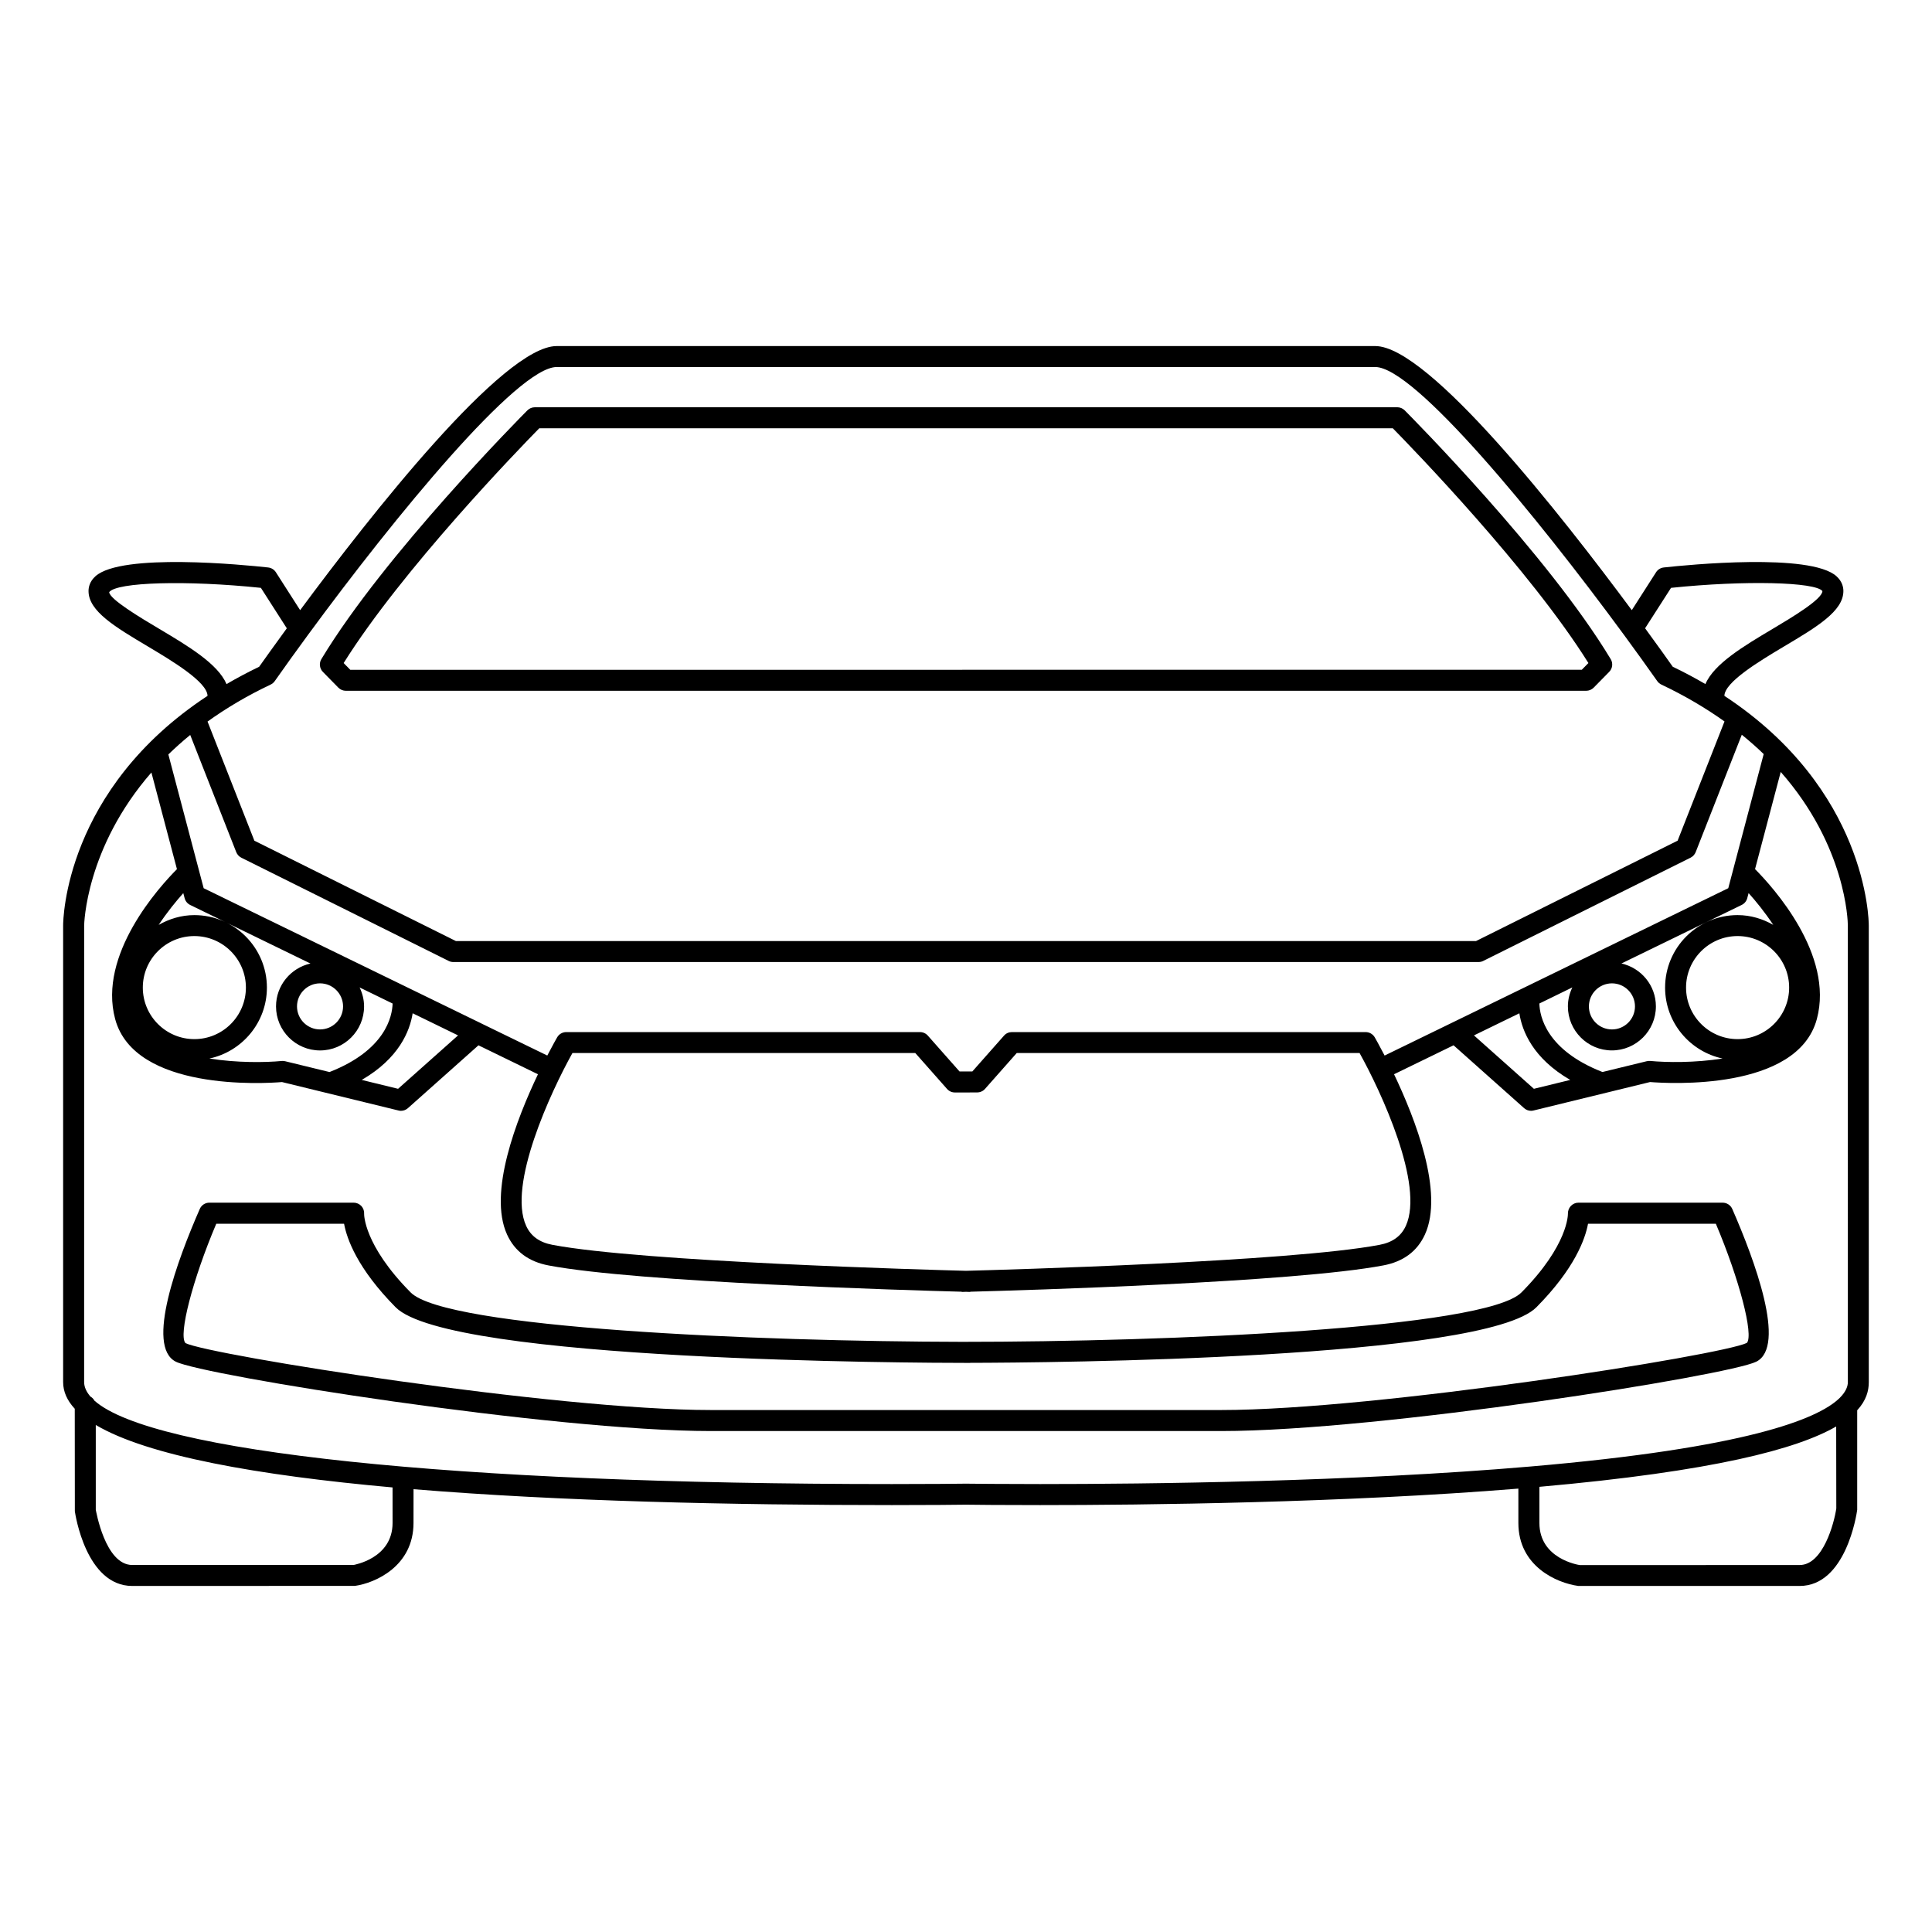 <?xml version="1.0" encoding="UTF-8"?>
<!-- Uploaded to: ICON Repo, www.svgrepo.com, Generator: ICON Repo Mixer Tools -->
<svg fill="#000000" width="800px" height="800px" version="1.1" viewBox="144 144 512 512" xmlns="http://www.w3.org/2000/svg">
 <g>
  <path d="m600.52 462.72h-38.23c-0.75 0-1.48 0.332-2 0.875-0.523 0.551-0.797 1.32-0.777 2.055 0 0.102 0.168 8.258-12.309 20.852-9.516 9.602-93.828 13.098-148.18 13.098h-0.004c-54.395-0.09-136.8-3.602-146.2-13.098-12.48-12.594-12.324-20.75-12.324-20.801 0.059-0.754-0.211-1.527-0.734-2.098-0.527-0.551-1.27-0.887-2.039-0.887h-38.23c-1.102 0-2.109 0.648-2.551 1.672-5.856 13.371-14.453 36.426-6.348 40.473 7.309 3.664 99.59 18.379 141.77 18.379h135.3c42.18 0 134.46-14.723 141.77-18.379 8.098-4.055-0.508-27.102-6.363-40.473-0.449-1.02-1.457-1.668-2.559-1.668zm6.418 37.164c-6.484 3.238-98.102 17.789-139.28 17.789h-68.641-0.023-66.637c-41.191 0-132.8-14.547-139.21-17.738-1.926-2.144 1.934-16.953 8.168-31.633h33.867c0.746 4.055 3.543 11.895 13.672 22.141 14.188 14.328 138.06 14.742 152.14 14.742 0.02 0 0.039-0.012 0.07-0.02 21.074-0.039 136.43-0.938 150.1-14.73 10.133-10.23 12.93-18.078 13.68-22.133h33.871c6.219 14.672 10.07 29.477 8.223 31.582z"/>
  <path d="m600.98 328.41c0.07-3.672 9.34-9.234 15.684-13.02 8.855-5.266 15.852-9.43 15.852-14.762 0-1.031-0.316-2.559-1.84-3.926-6.918-6.211-39.348-3.023-45.766-2.316-0.836 0.098-1.582 0.555-2.035 1.266l-6.434 10.047c-18.555-25.059-53.805-69.988-67.98-69.988h-216.94c-14.176 0-49.43 44.93-67.98 69.988l-6.43-10.047c-0.453-0.711-1.203-1.168-2.039-1.266-6.43-0.707-38.844-3.894-45.766 2.316-1.523 1.359-1.844 2.891-1.844 3.926 0 5.332 6.996 9.496 15.852 14.762 6.348 3.785 15.617 9.34 15.688 13.02-37.766 24.824-38.27 59.266-38.27 60.871v120.98c0 2.551 1.066 4.902 3.082 7.074l0.023 27.18c0.117 0.805 2.977 19.781 15.219 19.781l59.012-0.02c5.371-0.754 15.516-5.215 15.516-16.68l0.008-8.945c38.727 3.199 84.445 4.211 126.75 4.211 10.203 0 17.234-0.07 19.613-0.105 2.438 0.039 9.48 0.105 19.68 0.105 27.676 0 80.328-0.59 126.75-4.367v9.105c0 11.461 10.148 15.922 15.906 16.695h58.633c12.242 0 15.098-18.973 15.254-20.164v-26.391c2.414-2.625 3.074-5.176 3.074-7.465l-0.004-121c0-1.602-0.504-36.043-38.273-60.871zm-14.137-28.625c19.633-2.039 38.23-1.543 40.113 0.852 0 2.16-8.211 7.062-13.125 9.984-7.684 4.574-15.578 9.266-17.879 14.664-2.715-1.582-5.578-3.117-8.652-4.59-1.316-1.863-3.883-5.488-7.332-10.195zm-400.69 10.84c-4.918-2.922-13.129-7.824-13.215-9.703 1.977-2.672 20.57-3.18 40.199-1.137l6.871 10.723c-3.438 4.711-6.016 8.332-7.332 10.191-3.062 1.473-5.934 3.008-8.645 4.59-2.309-5.398-10.188-10.086-17.879-14.664zm29.57 14.793c0.438-0.207 0.812-0.523 1.09-0.918 2.684-3.82 5.621-7.906 8.727-12.137 0.082-0.105 0.16-0.203 0.227-0.312 23.055-31.391 55.398-70.785 65.758-70.785h216.94c10.359 0 42.691 39.367 65.742 70.762 0.082 0.133 0.168 0.246 0.273 0.367 3.094 4.223 6.027 8.297 8.711 12.105 0.277 0.395 0.648 0.711 1.082 0.918 6.383 3.019 11.891 6.324 16.738 9.773l-12.426 31.598-53.422 26.598h-136.16c-0.012 0-0.016 0.004-0.023 0.004h-134.16l-53.41-26.598-12.41-31.574c4.836-3.469 10.352-6.789 16.727-9.801zm-21.312 13.355 12.195 31.051c0.258 0.641 0.734 1.168 1.355 1.477l54.957 27.363c0.387 0.195 0.812 0.289 1.238 0.289h136.82l134.84-0.004c0.43 0 0.852-0.086 1.246-0.289l54.957-27.367c0.621-0.309 1.094-0.836 1.355-1.477l12.219-31.105c2.082 1.688 4.016 3.394 5.801 5.125l-9.387 35.547-73.547 35.816-17.527 8.531c-1.414-2.734-2.449-4.543-2.625-4.852-0.504-0.848-1.422-1.367-2.414-1.367h-93.73c-0.797 0-1.559 0.332-2.086 0.938l-8.395 9.496h-3.402l-8.395-9.496c-0.527-0.598-1.285-0.938-2.086-0.938h-93.727c-0.992 0-1.91 0.523-2.41 1.375-0.176 0.309-1.211 2.117-2.625 4.84l-17.516-8.52c0-0.012-0.004-0.012-0.012-0.012l-73.535-35.809-9.359-35.449c1.785-1.742 3.715-3.465 5.793-5.164zm410.07 47.738c-10.602 0-19.215 8.621-19.215 19.215 0 9.23 6.555 16.941 15.234 18.793-7.336 1.16-14.887 1.055-19.195 0.641-0.316-0.02-0.621 0-0.934 0.082l-11.703 2.852c-14.867-5.805-16.641-14.773-16.715-18.156l8.734-4.262c-0.734 1.535-1.18 3.231-1.18 5.027 0 6.434 5.234 11.668 11.656 11.668 6.434 0 11.668-5.234 11.668-11.668 0-5.562-3.91-10.195-9.133-11.367l31.867-15.516c0.734-0.359 1.266-1.008 1.473-1.785l0.359-1.359c1.875 2.09 4.277 5.008 6.531 8.422-2.789-1.594-5.988-2.586-9.449-2.586zm13.66 19.207c0 7.535-6.133 13.66-13.66 13.66-7.531 0-13.66-6.121-13.66-13.66 0-7.527 6.125-13.652 13.66-13.652 7.527-0.004 13.66 6.129 13.66 13.652zm-58.012 24.473-9.633 2.352-15.883-14.152 12.031-5.856c0.73 4.707 3.598 11.938 13.484 17.656zm4.945-19.484c0-3.367 2.742-6.109 6.106-6.109 3.371 0 6.106 2.746 6.106 6.109 0 3.367-2.734 6.102-6.106 6.102-3.367 0-6.106-2.734-6.106-6.102zm-48.52 58.168c-1.25 2.734-3.531 4.379-6.992 5.027-23.695 4.488-99.738 6.617-109.57 6.875-9.828-0.258-85.875-2.394-109.57-6.879-3.449-0.648-5.734-2.293-6.984-5.027-4.949-10.812 6.516-35.504 12.262-45.805h90.863l8.395 9.496c0.527 0.609 1.285 0.953 2.086 0.953h3.941c0.012 0 0.02-0.012 0.031-0.012h1.945c0.789 0 1.562-0.344 2.086-0.945l8.395-9.496h90.855c5.738 10.309 17.203 34.98 12.258 45.812zm-301.82-63.145c0-10.602-8.629-19.215-19.227-19.215-3.449 0-6.644 0.988-9.453 2.59 2.254-3.41 4.648-6.324 6.519-8.414l0.359 1.352c0.207 0.781 0.742 1.43 1.473 1.785l31.871 15.516c-5.215 1.164-9.129 5.812-9.129 11.367 0 6.434 5.234 11.668 11.668 11.668s11.668-5.234 11.668-11.668c0-1.797-0.449-3.492-1.184-5.027l8.746 4.262c-0.098 3.387-1.863 12.348-16.723 18.156l-11.703-2.852c-0.309-0.082-0.613-0.102-0.926-0.082-4.309 0.414-11.859 0.523-19.199-0.648 8.684-1.844 15.238-9.57 15.238-18.789zm-19.227 13.648c-7.531 0-13.66-6.121-13.66-13.66 0-7.527 6.125-13.652 13.66-13.652 7.531 0 13.66 6.133 13.66 13.652-0.004 7.539-6.129 13.66-13.66 13.66zm33.305-14.781c3.367 0 6.102 2.746 6.102 6.109 0 3.367-2.734 6.102-6.102 6.102-3.359 0-6.102-2.734-6.102-6.102 0.004-3.363 2.742-6.109 6.102-6.109zm24.547 7.93 12.031 5.863-15.895 14.152-9.629-2.352c9.879-5.731 12.75-12.957 13.492-17.664zm-5.324 135.07c0 9.465-10.293 11.098-10.34 11.141h-58.633c-7.254 0-9.648-14.621-9.68-14.621v-22.484c13.777 8.156 42.883 13.34 78.648 16.551zm372.9 11.148-58.242 0.02c-0.441-0.059-10.734-1.691-10.734-11.16v-9.582c46.238-4.098 68.336-10.027 78.648-15.992l0.031 21.711c-0.559 3.894-3.531 15.004-9.703 15.004zm12.766-48.48c0 1.062-0.465 2.5-2.117 4.152-0.102 0.082-0.172 0.156-0.25 0.246-5.754 5.41-24.48 13.07-81.863 17.984-47.066 4.047-101.54 4.644-129.83 4.644-10.168 0-17.168-0.082-19.68-0.105-2.438 0.031-9.441 0.105-19.613 0.105-116.54 0-196.07-8.52-211.33-22.113-0.246-0.465-0.613-0.828-1.059-1.082-1.062-1.238-1.664-2.519-1.664-3.84l0.004-120.97c0-0.289 0.371-20.555 17.824-40.57l6.769 25.613c-4.707 4.734-20.98 22.645-16.375 39.73 5.16 19.148 39.516 17.094 44.211 16.695l30.859 7.535c0.227 0.059 0.441 0.09 0.664 0.09 0.672 0 1.336-0.246 1.855-0.711l18.691-16.652 15.766 7.672c-5.637 11.809-13.262 31.387-8.188 42.48 2.031 4.449 5.727 7.195 11.012 8.188 23.688 4.5 95.648 6.594 109.33 6.957 0.102 0.012 0.188 0.059 0.289 0.059h0.07c0.152-0.012 0.488-0.02 0.918-0.031 0.422 0.012 0.766 0.02 0.918 0.031h0.07c0.105 0 0.188-0.051 0.297-0.059 13.672-0.363 85.637-2.457 109.32-6.969 5.289-0.992 8.984-3.738 11.02-8.188 5.074-11.078-2.543-30.652-8.184-42.473l15.773-7.672 18.688 16.652c0.516 0.465 1.176 0.711 1.848 0.711 0.223 0 0.438-0.031 0.68-0.09l30.859-7.535c4.695 0.383 39.055 2.449 44.199-16.695 4.606-17.094-11.68-35.004-16.379-39.734l6.805-25.75c17.336 19.684 17.785 39.543 17.789 40.711z"/>
  <path d="m233.66 326.23c0.523 0.527 1.246 0.836 1.984 0.836h328.71c0.746 0 1.465-0.309 1.996-0.84l4.098-4.172c0.902-0.906 1.062-2.301 0.402-3.387-16.75-27.801-53.055-64.375-54.594-65.922-0.523-0.523-1.238-0.82-1.984-0.82h-115.26c-0.012 0-0.016 0.004-0.023 0.004h-113.25c-0.742 0-1.449 0.297-1.977 0.82-1.535 1.547-37.84 38.125-54.598 65.922-0.648 1.082-0.488 2.481 0.402 3.387zm53.238-68.73h114.09c0.012 0 0.02-0.004 0.031-0.004h112.09c5.387 5.492 36.371 37.469 51.836 62.215l-1.758 1.785h-164.17c-0.012 0-0.016 0.004-0.023 0.004h-162.17l-1.754-1.785c15.477-24.746 46.445-56.723 51.836-62.215z"/>
 </g>
</svg>